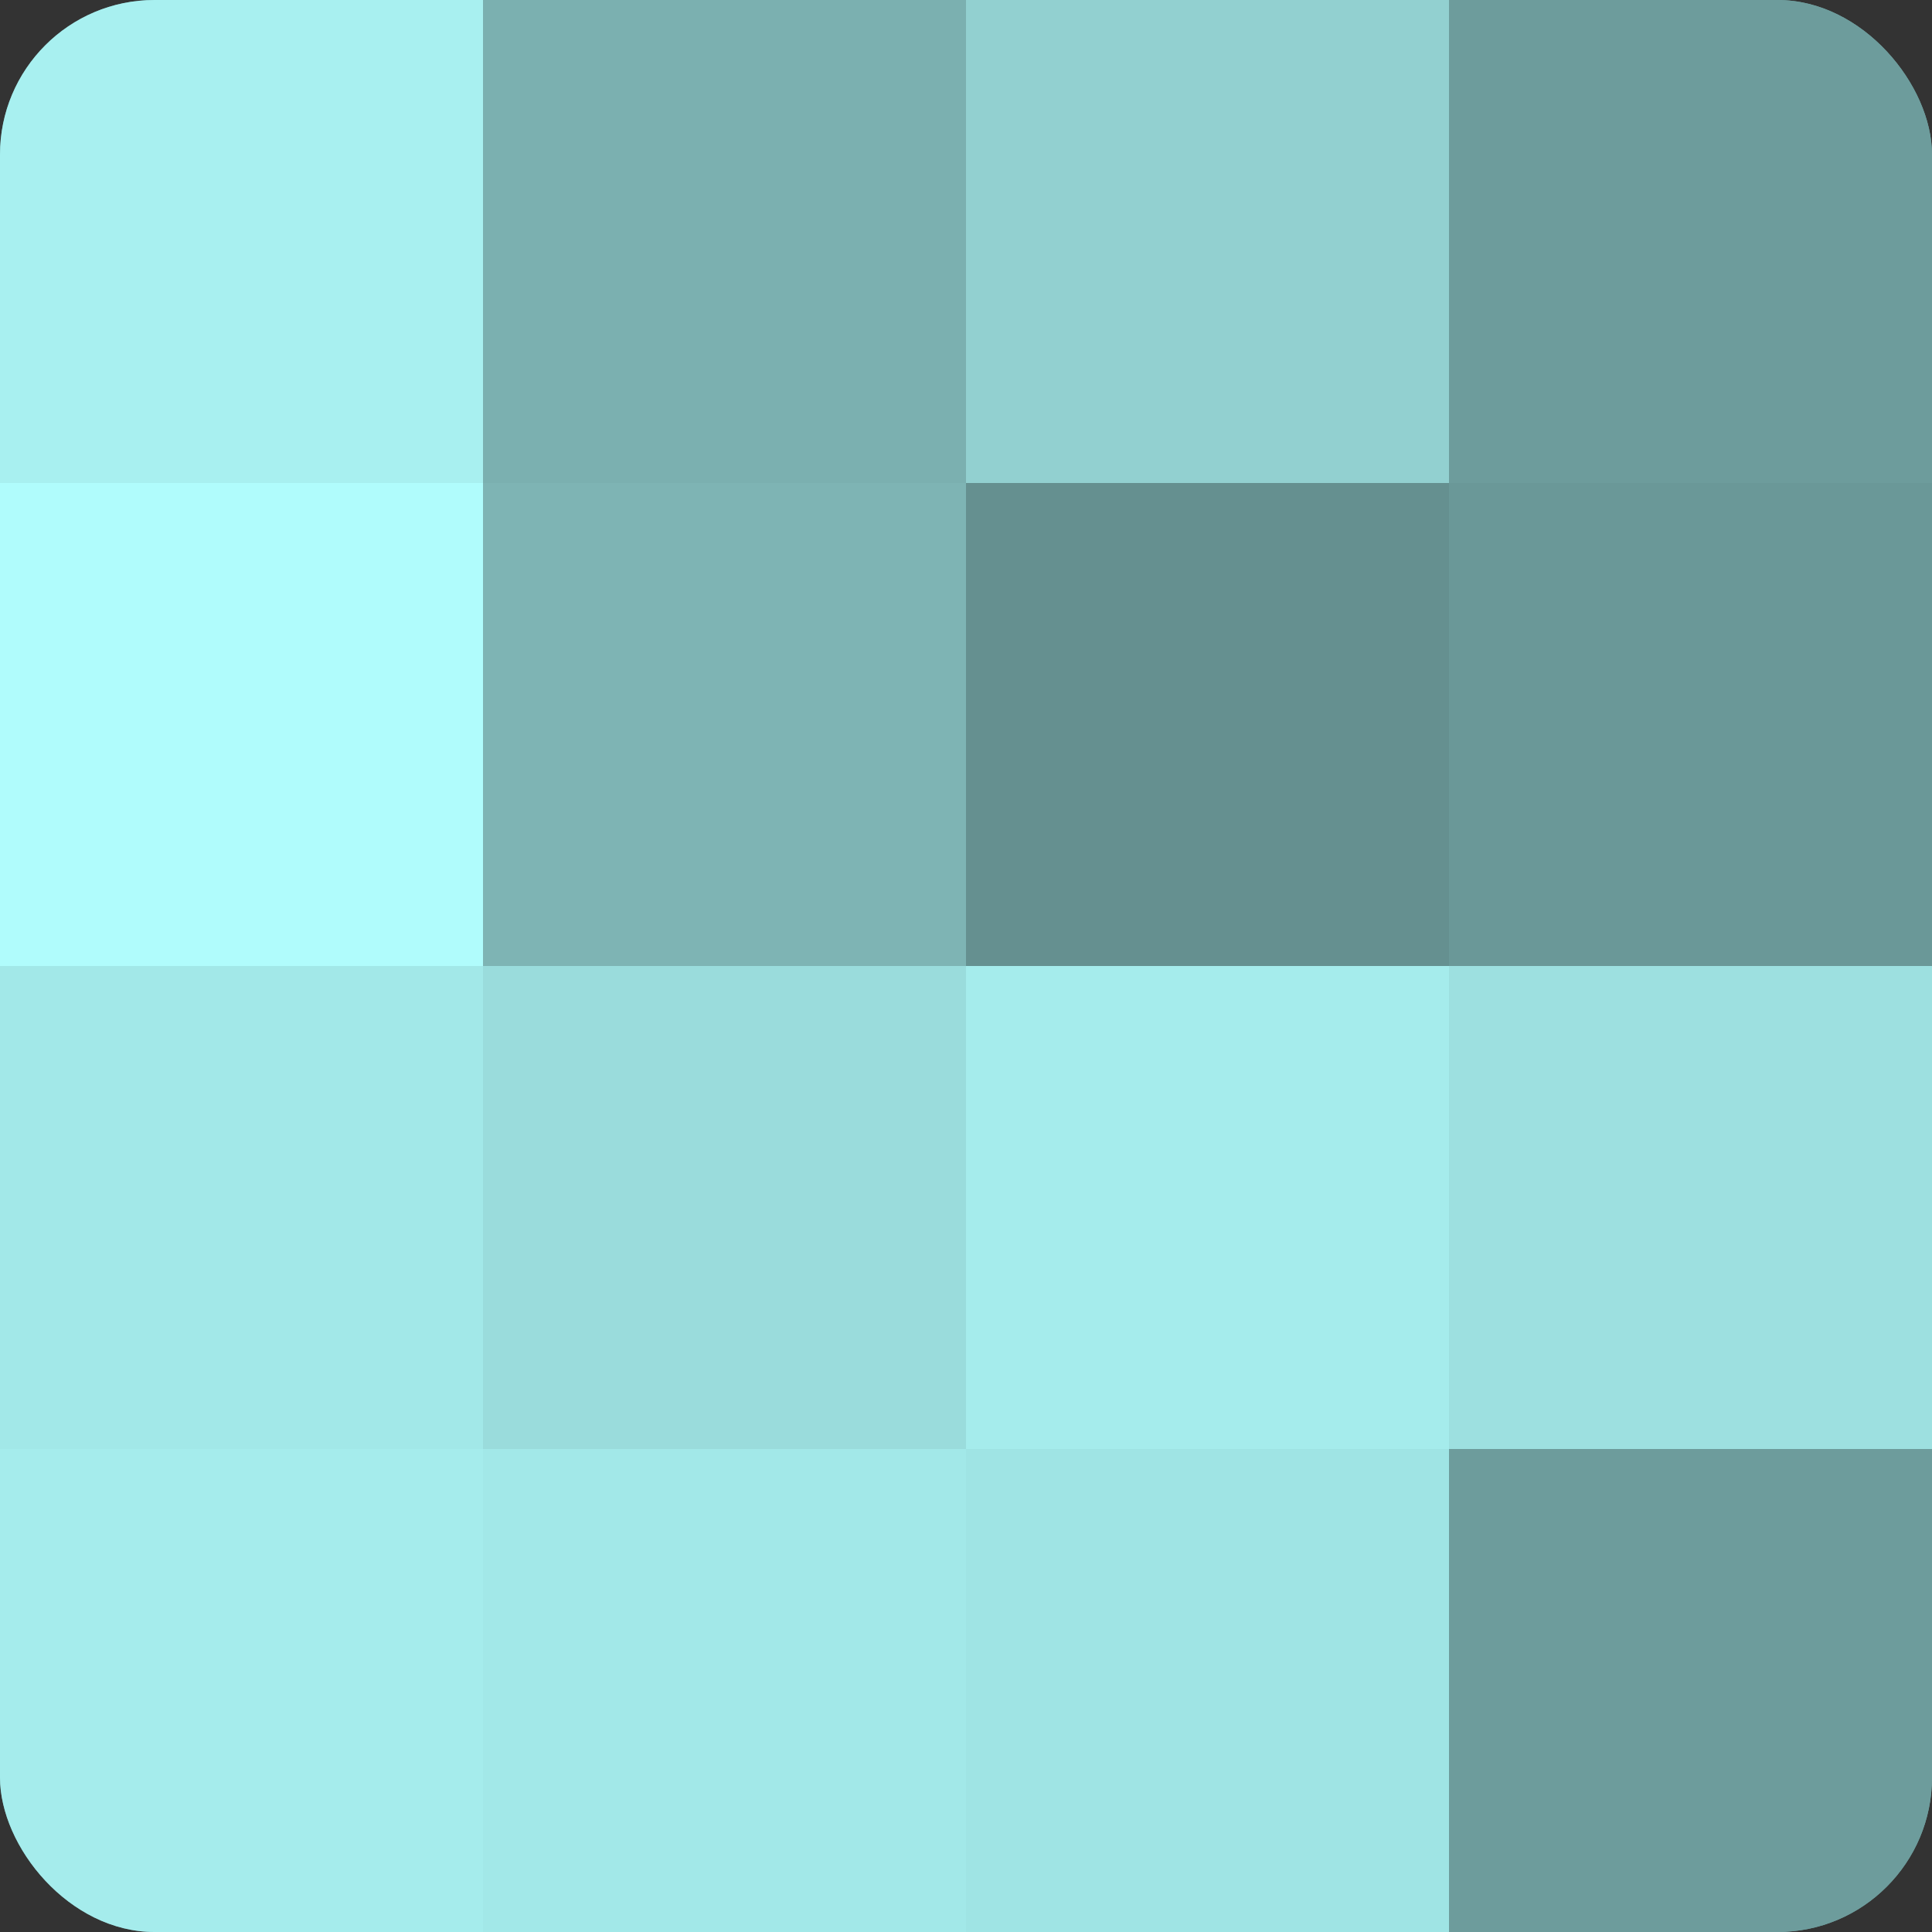 <?xml version="1.0" encoding="UTF-8"?>
<svg xmlns="http://www.w3.org/2000/svg" width="80" height="80" viewBox="0 0 100 100" preserveAspectRatio="xMidYMid meet"><rect x="0" y="0" width="100" height="100" fill="#333333" stroke="none"/><defs><clipPath id="c" width="100" height="100"><rect width="100" height="100" rx="8" ry="8"/></clipPath></defs><g clip-path="url(#c)"><rect width="100" height="100" fill="#70a0a0"/><rect width="25" height="25" fill="#a8f0f0"/><rect y="25" width="25" height="25" fill="#b0fcfc"/><rect y="50" width="25" height="25" fill="#a2e8e8"/><rect y="75" width="25" height="25" fill="#a5ecec"/><rect x="25" width="25" height="25" fill="#7bb0b0"/><rect x="25" y="25" width="25" height="25" fill="#7eb4b4"/><rect x="25" y="50" width="25" height="25" fill="#9adcdc"/><rect x="25" y="75" width="25" height="25" fill="#a2e8e8"/><rect x="50" width="25" height="25" fill="#92d0d0"/><rect x="50" y="25" width="25" height="25" fill="#659090"/><rect x="50" y="50" width="25" height="25" fill="#a5ecec"/><rect x="50" y="75" width="25" height="25" fill="#9fe4e4"/><rect x="75" width="25" height="25" fill="#6d9c9c"/><rect x="75" y="25" width="25" height="25" fill="#6a9898"/><rect x="75" y="50" width="25" height="25" fill="#9de0e0"/><rect x="75" y="75" width="25" height="25" fill="#6d9c9c"/></g></svg>
